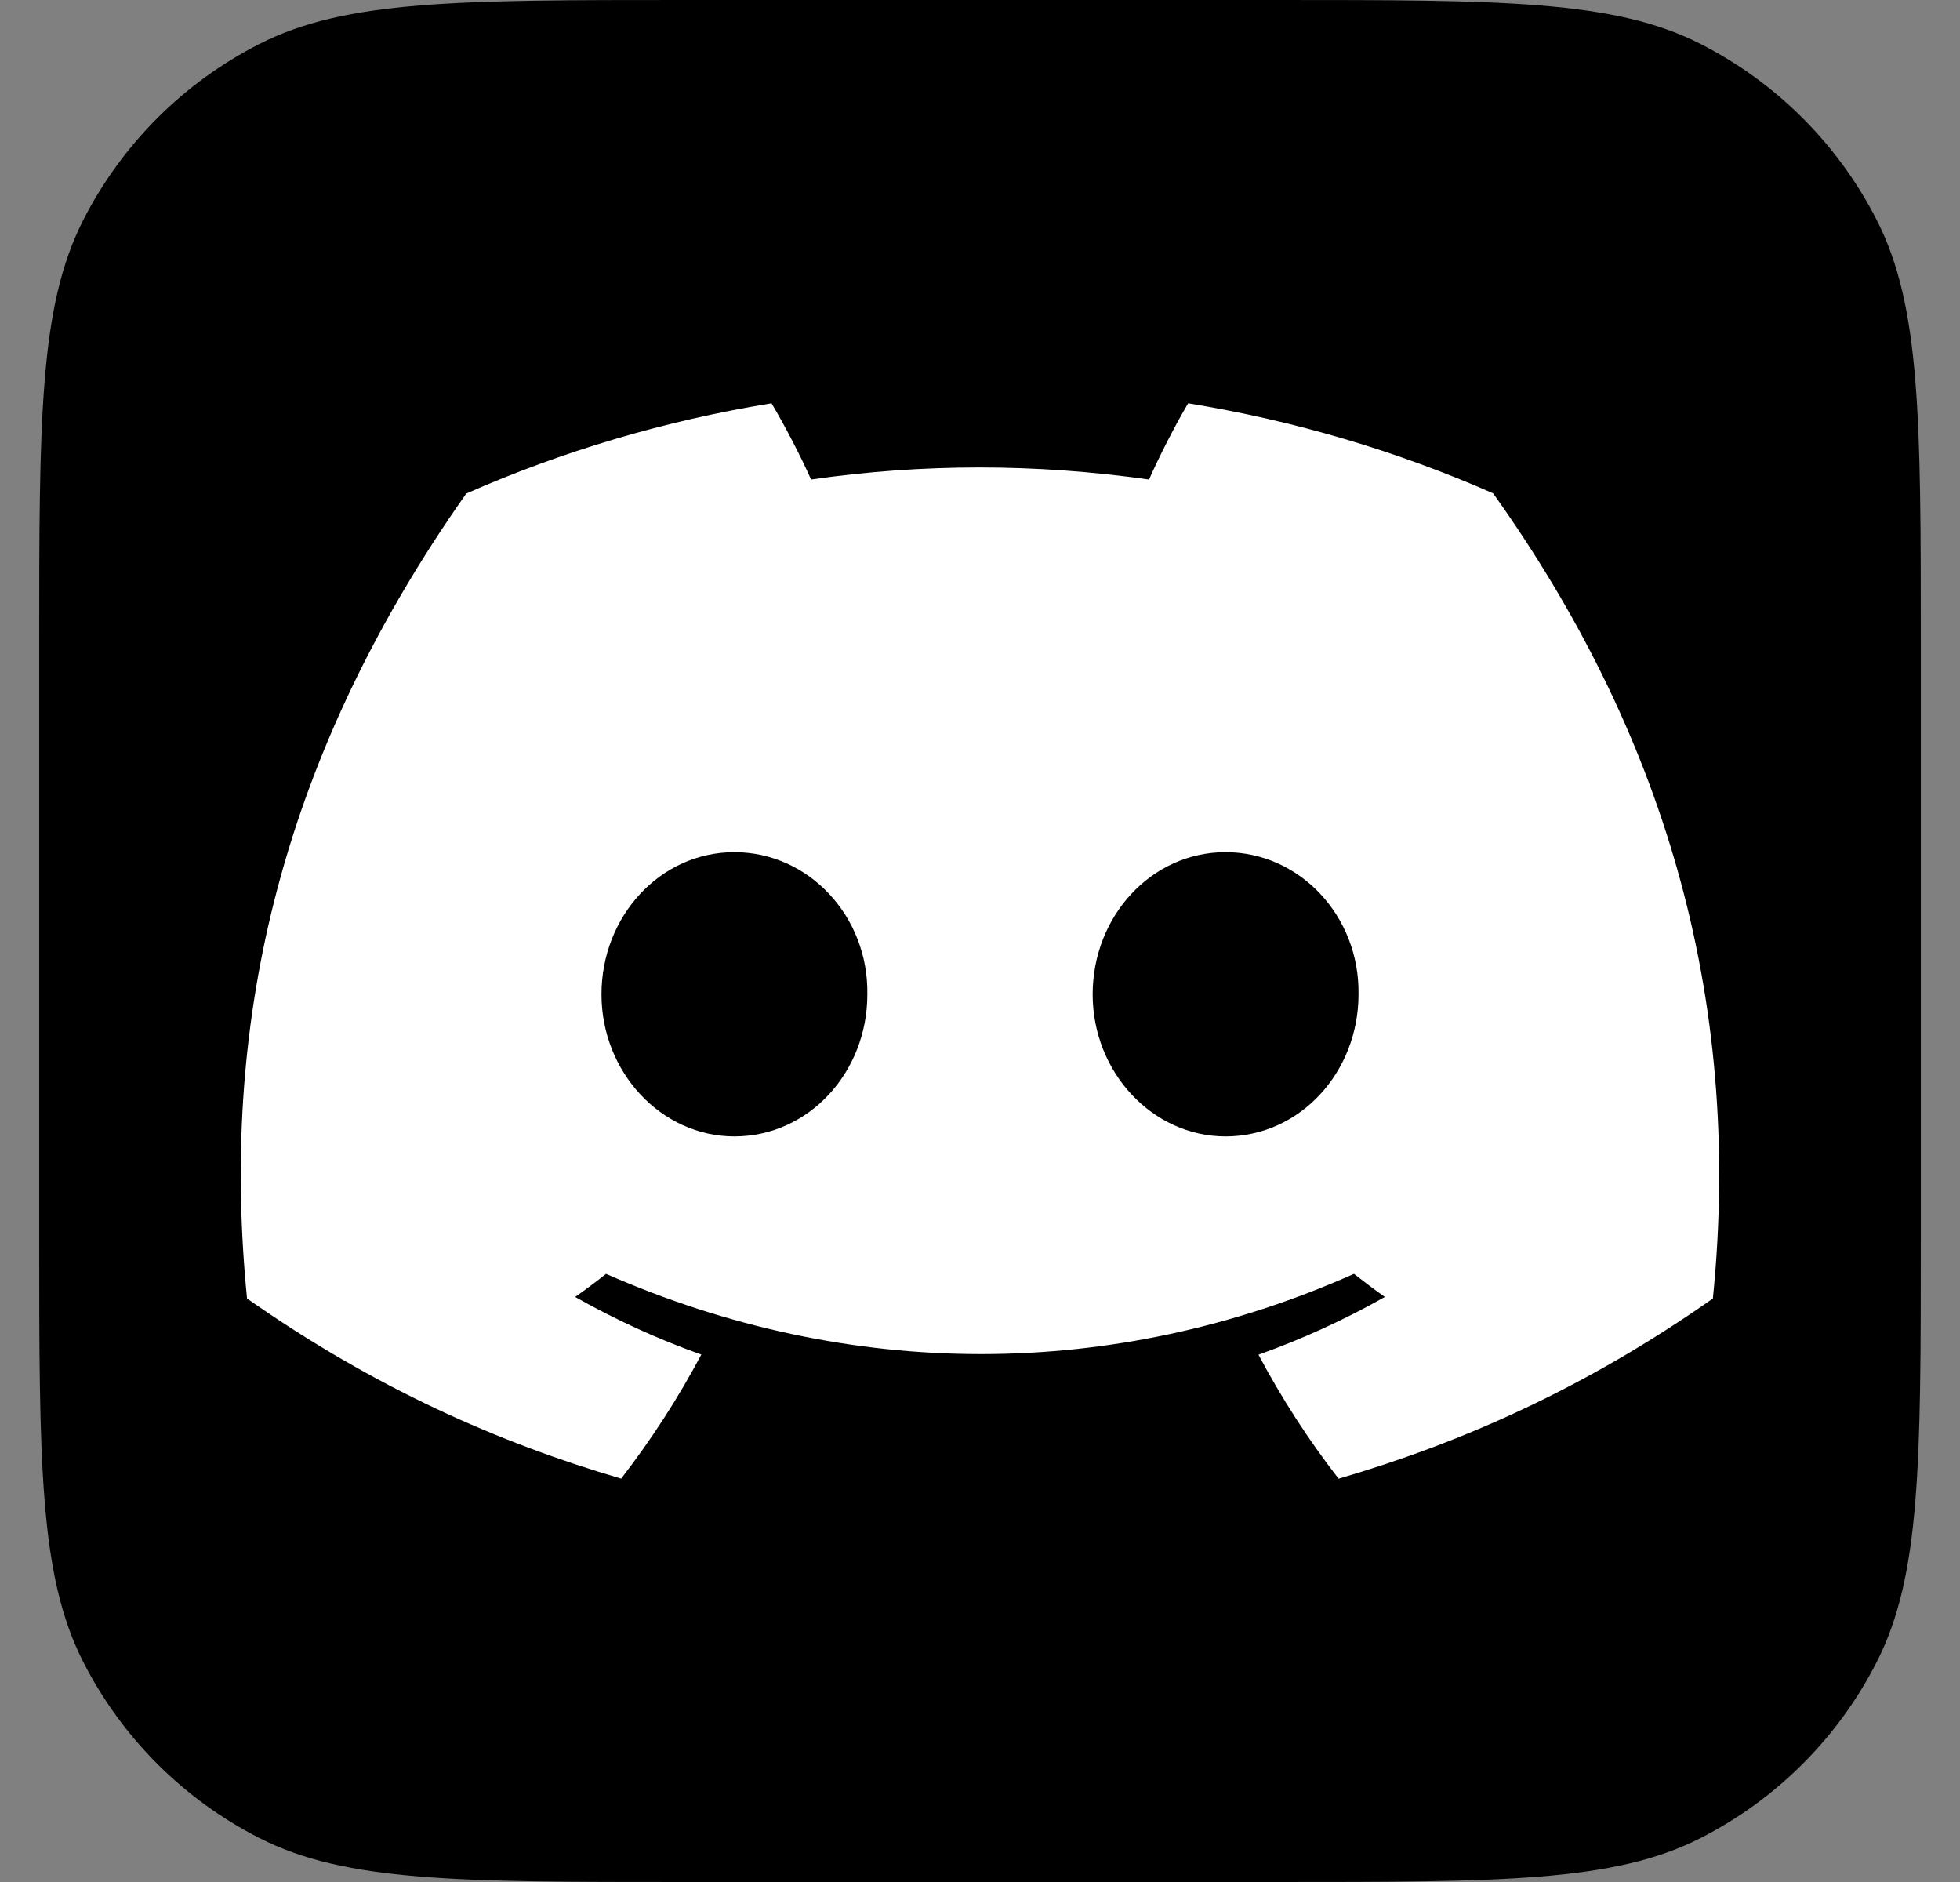 <svg width="25" height="24" viewBox="0 0 25 24" fill="none" xmlns="http://www.w3.org/2000/svg">
<rect x="0" y="0" width="25" height="24" fill="#808080" stroke="none"/>
<path fill-rule="evenodd" clip-rule="evenodd" d="M1.061 2.808C0.5 3.908 0.5 5.348 0.5 8.229V15.771C0.5 18.652 0.5 20.092 1.061 21.192C1.554 22.16 2.34 22.946 3.308 23.439C4.408 24 5.848 24 8.729 24H16.271C19.152 24 20.592 24 21.692 23.439C22.66 22.946 23.446 22.16 23.939 21.192C24.5 20.092 24.5 18.652 24.5 15.771V8.229C24.5 5.348 24.5 3.908 23.939 2.808C23.446 1.84 22.66 1.054 21.692 0.561C20.592 0 19.152 0 16.271 0H8.729C5.848 0 4.408 0 3.308 0.561C2.34 1.054 1.554 1.84 1.061 2.808Z" fill="#5865F2" style="fill:#5865F2;fill:color(display-p3 0.345 0.396 0.949);fill-opacity:1;"/>
<path fill-rule="evenodd" clip-rule="evenodd" d="M19.045 6.291C17.825 5.755 16.519 5.365 15.155 5.143C14.987 5.427 14.791 5.81 14.656 6.115C13.206 5.91 11.769 5.91 10.345 6.115C10.21 5.81 10.01 5.427 9.841 5.143C8.475 5.365 7.168 5.756 5.947 6.294C3.485 9.79 2.818 13.198 3.151 16.559C4.784 17.704 6.367 18.4 7.923 18.856C8.307 18.359 8.65 17.831 8.945 17.274C8.383 17.074 7.844 16.826 7.336 16.539C7.471 16.445 7.603 16.346 7.73 16.245C10.833 17.609 14.204 17.609 17.27 16.245C17.399 16.346 17.531 16.445 17.664 16.539C17.154 16.828 16.614 17.075 16.052 17.276C16.347 17.831 16.688 18.36 17.074 18.857C18.631 18.402 20.215 17.706 21.848 16.559C22.24 12.663 21.18 9.286 19.045 6.291ZM7.672 12.68C7.672 13.675 8.436 14.492 9.367 14.492C10.315 14.492 11.064 13.675 11.063 12.68C11.079 11.684 10.315 10.867 9.367 10.867C8.42 10.867 7.672 11.685 7.672 12.68ZM13.937 12.68C13.937 13.675 14.701 14.492 15.632 14.492C16.58 14.492 17.328 13.675 17.328 12.68C17.344 11.684 16.58 10.867 15.632 10.867C14.685 10.867 13.937 11.685 13.937 12.68Z" fill="white" style="fill:white;fill-opacity:1;"/>
</svg>

